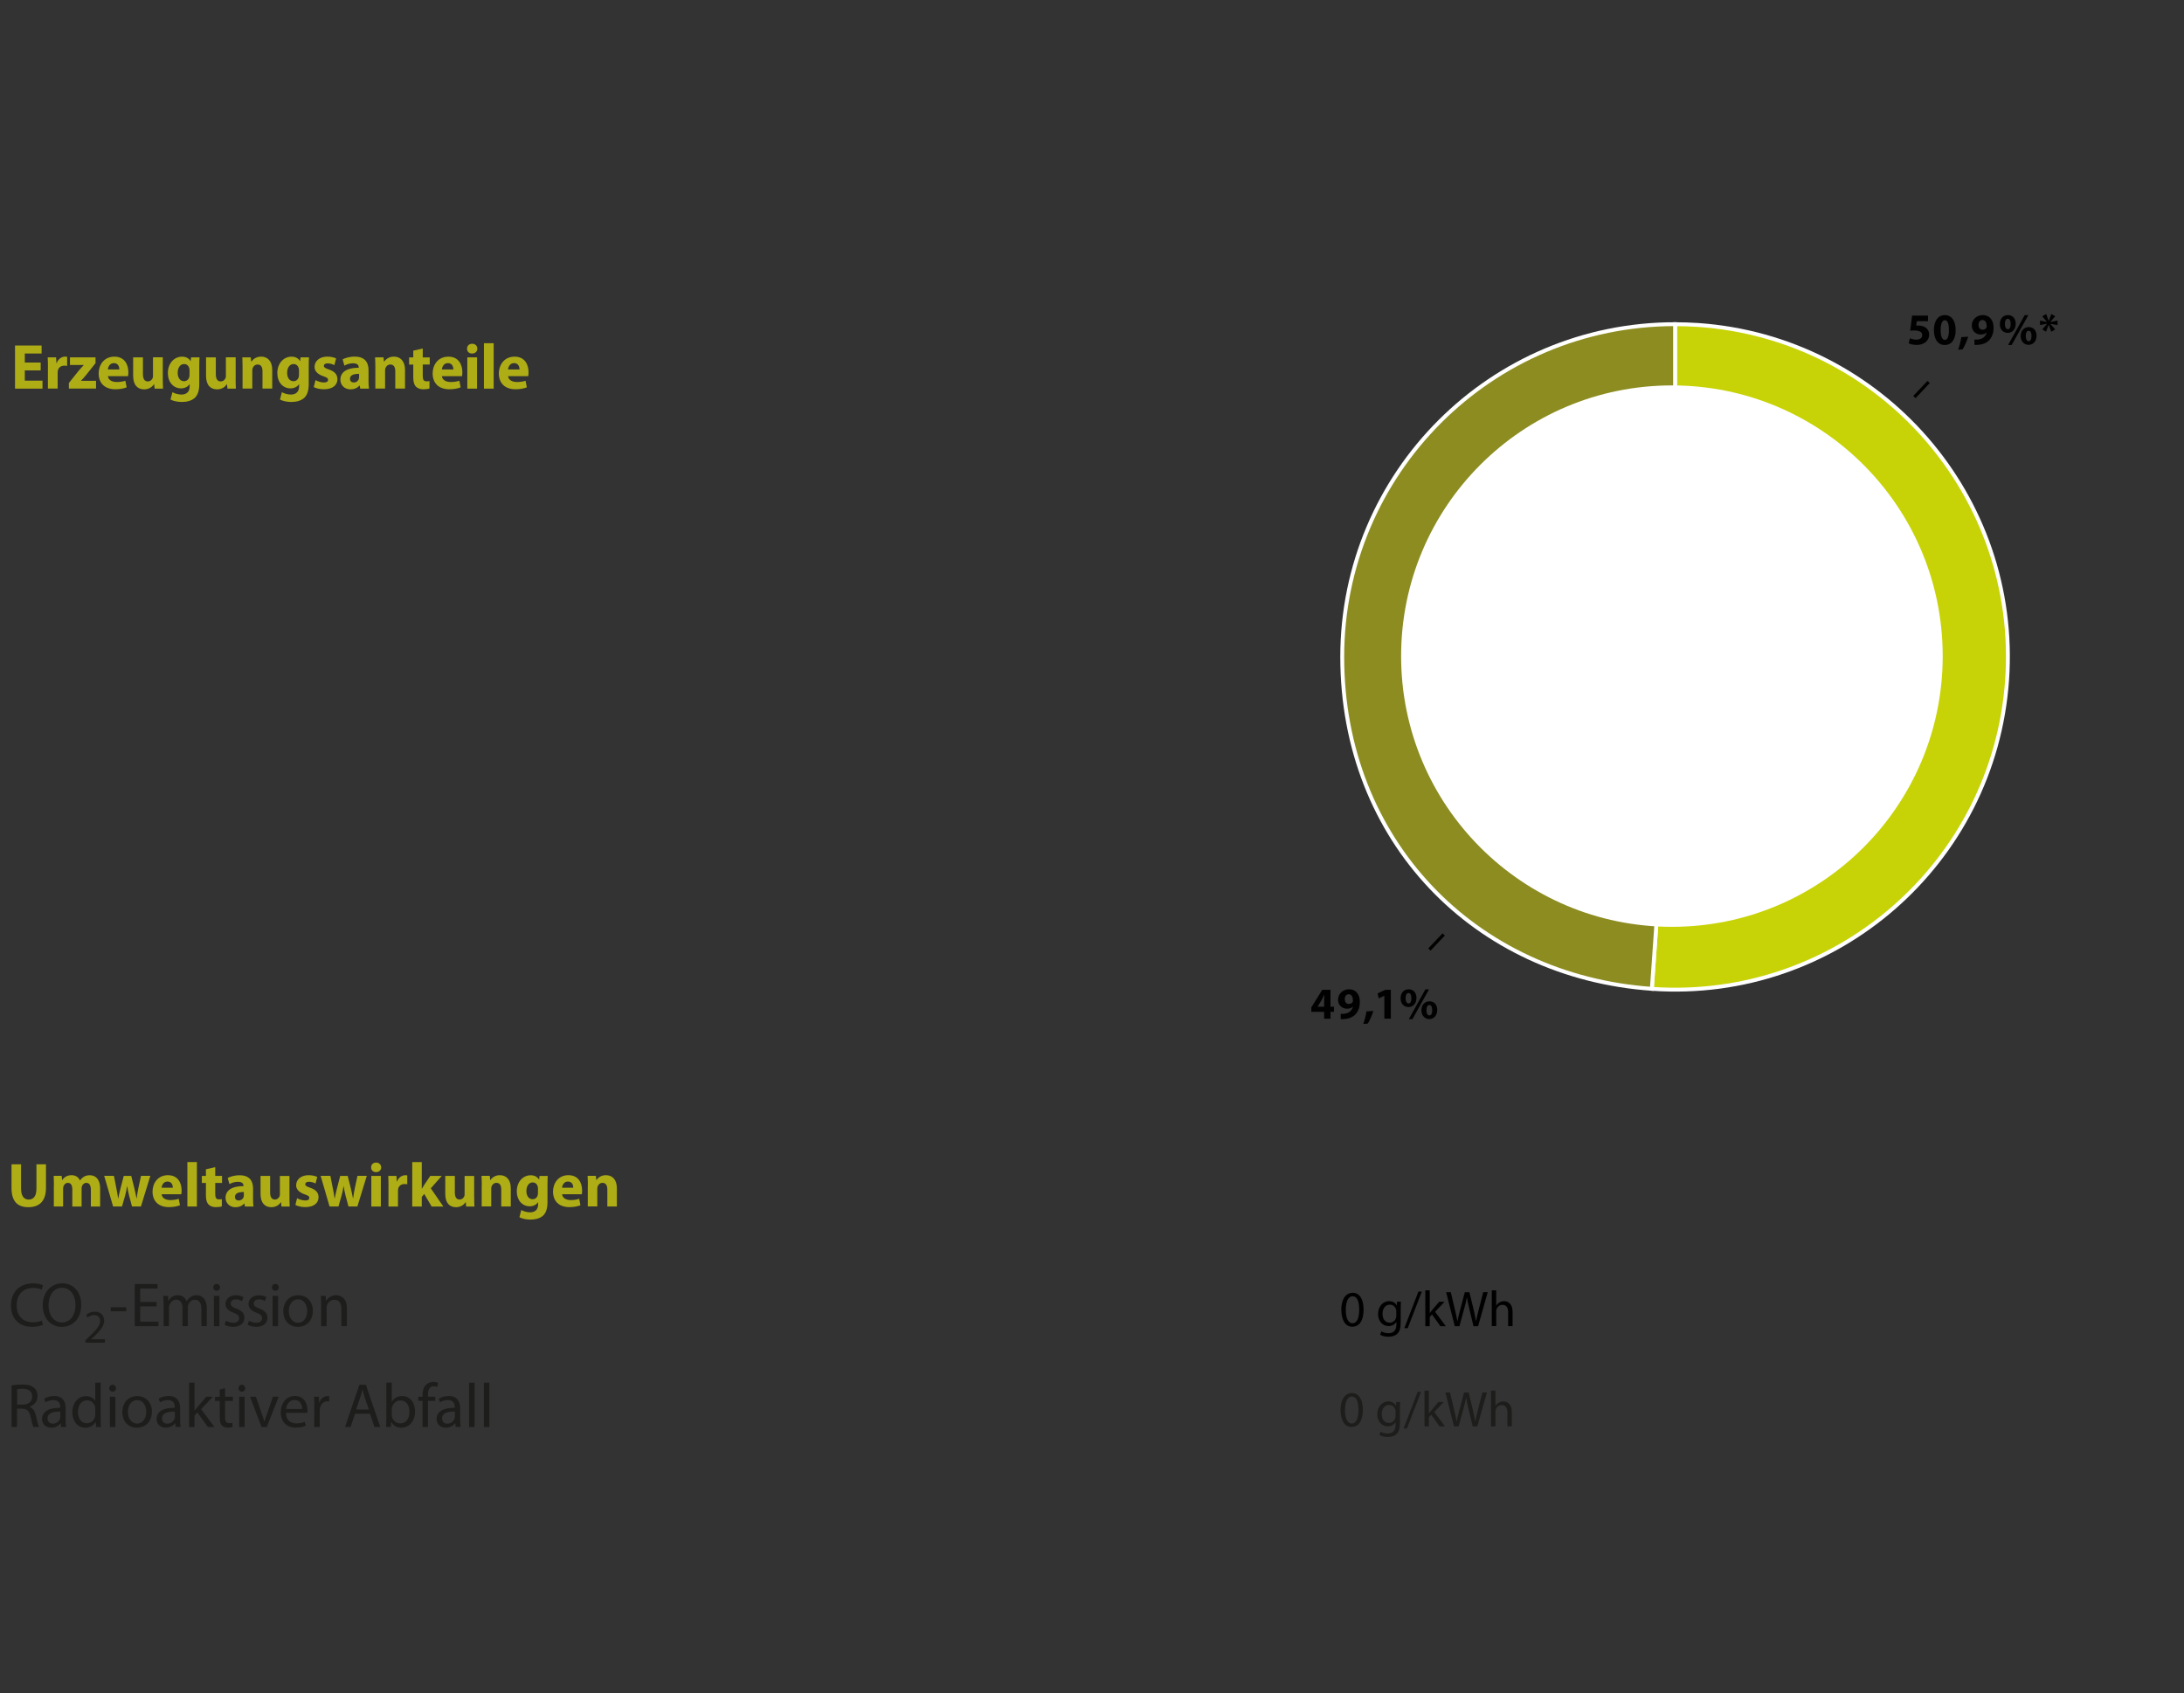 <?xml version="1.0" encoding="UTF-8"?>
<svg xmlns="http://www.w3.org/2000/svg" xmlns:xlink="http://www.w3.org/1999/xlink" viewBox="0 0 516 400">
  <rect x="0" y="0" width="516" height="400" fill="#333333" stroke="none"/>
  <defs>
    <clipPath id="clippath">
      <rect x="314.04" y="72.31" width="165.43" height="165.43" style="fill: none;"/>
    </clipPath>
    <clipPath id="clippath-1">
      <rect x="314.04" y="72.31" width="165.43" height="165.43" style="fill: none;"/>
    </clipPath>
    <clipPath id="clippath-2">
      <rect x="314.04" y="72.31" width="165.43" height="165.43" style="fill: none;"/>
    </clipPath>
  </defs>
  <g id="Stromerzeugung_Dt." data-name="Stromerzeugung Dt.">
    <g style="clip-path: url(#clippath);">
      <g style="clip-path: url(#clippath-1);">
        <path d="M395.76,155.21l-5.49,78.42c43.32,3.03,80.9-29.63,83.93-72.94,3.03-43.31-29.64-80.88-72.96-83.91-1.56-.11-3.92-.19-5.49-.19v78.62Z" style="fill: #c7d306; fill-rule: evenodd;"/>
        <path d="M395.76,155.21l-5.49,78.42c43.32,3.03,80.9-29.63,83.93-72.94,3.03-43.31-29.64-80.88-72.96-83.91-1.56-.11-3.92-.19-5.49-.19v78.62Z" style="fill: none; stroke: #fff; stroke-miterlimit: 10; stroke-width: .92px;"/>
        <path d="M395.76,155.21v-78.62c-43.43,0-78.64,35.2-78.64,78.62s31.39,75.5,73.15,78.42l5.49-78.42Z" style="fill: #8c8c21; fill-rule: evenodd;"/>
        <path d="M395.76,155.21v-78.62c-43.43,0-78.64,35.2-78.64,78.62s31.39,75.5,73.15,78.42l5.49-78.42Z" style="fill: none; stroke: #fff; stroke-miterlimit: 10; stroke-width: .92px;"/>
      </g>
      <g style="clip-path: url(#clippath-2);">
        <path d="M458.99,155.02c0,35.33-28.64,63.96-63.98,63.96s-63.98-28.64-63.98-63.96,28.64-63.96,63.98-63.96,63.98,28.64,63.98,63.96" style="fill: #fff; fill-rule: evenodd;"/>
      </g>
    </g>
  </g>
  <g id="Gessamt_Strom" data-name="Gessamt Strom">
    <line x1="452.3" y1="93.81" x2="455.67" y2="90.25" style="fill: none; stroke: #010100; stroke-miterlimit: 10; stroke-width: .75px;"/>
    <line x1="337.72" y1="224.34" x2="341.09" y2="220.78" style="fill: none; stroke: #010100; stroke-miterlimit: 10; stroke-width: .75px;"/>
    <g>
      <path d="M412.4,142.43c.33.17,1.1.5,1.87.5.98,0,1.47-.47,1.47-1.08,0-.79-.79-1.15-1.62-1.15h-.77v-1.35h.73c.63-.01,1.44-.25,1.44-.93,0-.48-.4-.84-1.19-.84-.66,0-1.35.28-1.68.48l-.38-1.36c.48-.31,1.45-.61,2.49-.61,1.72,0,2.67.9,2.67,2,0,.85-.48,1.52-1.47,1.87v.02c.97.17,1.75.9,1.75,1.96,0,1.42-1.25,2.46-3.29,2.46-1.04,0-1.92-.27-2.39-.57l.38-1.41Z" style="fill: #fff;"/>
      <path d="M424.3,137.77h-3.12l-.17,1.24c.17-.02.32-.02.52-.02.77,0,1.55.17,2.12.58.61.41.98,1.08.98,2.02,0,1.5-1.29,2.82-3.45,2.82-.98,0-1.79-.22-2.24-.46l.33-1.41c.36.17,1.09.4,1.82.4.78,0,1.61-.37,1.61-1.23s-.66-1.34-2.26-1.34c-.45,0-.75.02-1.09.07l.53-4.22h4.43v1.55Z" style="fill: #fff;"/>
      <path d="M425.8,145.74c.38-1.1.72-2.39.89-3.51l1.92-.12c-.41,1.26-.97,2.56-1.56,3.53l-1.25.11Z" style="fill: #fff;"/>
      <path d="M436.2,140.21c0,2.49-1,4.2-3.06,4.2s-3-1.87-3.01-4.15c0-2.33.99-4.17,3.07-4.17s3,1.92,3,4.12ZM432.02,140.26c-.01,1.84.43,2.72,1.16,2.72s1.13-.92,1.13-2.75-.38-2.72-1.14-2.72c-.69,0-1.16.88-1.15,2.75Z" style="fill: #fff;"/>
      <path d="M441.35,138.48c0,1.68-1.06,2.56-2.23,2.56-1.22,0-2.19-.92-2.19-2.43s.88-2.52,2.25-2.52,2.17,1.01,2.17,2.39ZM438.33,138.57c0,.84.29,1.45.83,1.45s.79-.54.79-1.45c0-.82-.22-1.45-.8-1.45s-.82.64-.82,1.45ZM439.23,144.41l4.62-8.32h1.01l-4.63,8.32h-1ZM447.15,141.82c0,1.68-1.06,2.56-2.23,2.56s-2.18-.92-2.19-2.43c0-1.44.88-2.52,2.25-2.52s2.17,1.01,2.17,2.39ZM444.14,141.91c-.01.84.27,1.45.82,1.45s.79-.54.79-1.45c0-.82-.21-1.45-.79-1.45s-.82.64-.82,1.45Z" style="fill: #fff;"/>
    </g>
    <g>
      <path d="M312.84,240.69v-1.63h-3.02v-1.04l2.58-4.16h1.95v4h.82v1.2h-.82v1.63h-1.51ZM312.84,237.86v-1.51c0-.41.02-.83.05-1.27h-.04c-.22.44-.4.84-.63,1.27l-.91,1.49v.02h1.53Z" style="fill: #010101;"/>
      <path d="M316.76,239.53c.2.02.38.02.69,0,.48-.03.98-.17,1.34-.42.44-.3.73-.75.86-1.26h-.03c-.3.3-.75.48-1.36.48-1.16,0-2.13-.81-2.13-2.13s1.07-2.46,2.57-2.46c1.75,0,2.58,1.34,2.58,2.94,0,1.42-.45,2.46-1.2,3.14-.65.59-1.54.91-2.6.96-.27.02-.55.01-.72,0v-1.25ZM317.73,236.11c0,.59.31,1.09.96,1.09.43,0,.74-.21.88-.45.05-.09.08-.2.08-.4,0-.72-.27-1.44-1-1.44-.55,0-.94.48-.93,1.2Z" style="fill: #010101;"/>
      <path d="M322.09,241.94c.33-.93.61-2.03.76-2.98l1.63-.11c-.35,1.07-.82,2.17-1.32,2.99l-1.06.09Z" style="fill: #010101;"/>
      <path d="M327.06,235.28h-.02l-1.3.62-.26-1.2,1.81-.84h1.32v6.82h-1.54v-5.41Z" style="fill: #010101;"/>
      <path d="M334.66,235.77c0,1.43-.9,2.17-1.89,2.17-1.04,0-1.86-.78-1.86-2.06s.75-2.14,1.91-2.14,1.84.86,1.84,2.03ZM332.09,235.85c0,.71.24,1.23.7,1.23s.67-.46.67-1.23c0-.69-.19-1.23-.68-1.23s-.69.55-.69,1.23ZM332.85,240.8l3.92-7.05h.86l-3.93,7.05h-.85ZM339.57,238.61c0,1.43-.9,2.17-1.89,2.17s-1.85-.78-1.86-2.06c0-1.22.75-2.14,1.91-2.14s1.84.86,1.84,2.03ZM337.02,238.68c-.01.71.23,1.23.69,1.23s.67-.46.67-1.23c0-.69-.18-1.23-.67-1.23s-.69.55-.69,1.23Z" style="fill: #010101;"/>
    </g>
    <g>
      <path d="M455.53,75.88h-2.65l-.15,1.05c.15-.02.27-.02.44-.02.65,0,1.31.15,1.79.49.51.35.83.91.83,1.71,0,1.27-1.09,2.39-2.93,2.39-.83,0-1.52-.19-1.9-.39l.28-1.2c.3.15.92.34,1.54.34.66,0,1.37-.31,1.37-1.04s-.56-1.13-1.92-1.13c-.38,0-.64.02-.92.06l.45-3.58h3.76v1.31Z" style="fill: #010101;"/>
      <path d="M462.05,77.95c0,2.11-.85,3.56-2.59,3.56s-2.54-1.59-2.55-3.52c0-1.97.84-3.54,2.6-3.54s2.54,1.63,2.54,3.5ZM458.51,77.99c-.01,1.56.37,2.31.99,2.31s.96-.78.96-2.33-.33-2.31-.97-2.31c-.59,0-.99.75-.98,2.33Z" style="fill: #010101;"/>
      <path d="M462.63,82.64c.33-.93.61-2.03.76-2.98l1.63-.11c-.35,1.07-.82,2.17-1.32,2.99l-1.06.09Z" style="fill: #010101;"/>
      <path d="M466.49,80.24c.2.02.38.02.69,0,.48-.03.98-.17,1.34-.42.44-.3.73-.75.86-1.26h-.03c-.3.3-.75.48-1.36.48-1.16,0-2.13-.81-2.13-2.13s1.07-2.46,2.57-2.46c1.75,0,2.58,1.34,2.58,2.94,0,1.42-.45,2.46-1.2,3.14-.65.59-1.54.91-2.6.96-.27.02-.55.01-.72,0v-1.25ZM467.46,76.81c0,.59.31,1.09.96,1.09.43,0,.74-.21.88-.45.05-.09.08-.2.08-.4,0-.72-.27-1.44-1-1.44-.55,0-.94.48-.93,1.2Z" style="fill: #010101;"/>
      <path d="M476.24,76.48c0,1.43-.9,2.17-1.89,2.17-1.04,0-1.86-.78-1.86-2.06s.75-2.14,1.91-2.14,1.84.86,1.84,2.03ZM473.68,76.55c0,.71.24,1.23.7,1.23s.67-.46.67-1.23c0-.69-.19-1.23-.68-1.23s-.69.55-.69,1.23ZM474.44,81.51l3.92-7.05h.86l-3.93,7.05h-.85ZM481.16,79.31c0,1.43-.9,2.17-1.89,2.17s-1.85-.78-1.86-2.06c0-1.22.75-2.14,1.91-2.14s1.84.86,1.84,2.03ZM478.61,79.38c-.01.71.23,1.23.69,1.23s.67-.46.67-1.23c0-.69-.18-1.23-.67-1.23s-.69.55-.69,1.23Z" style="fill: #010101;"/>
      <path d="M485.57,74.72l-1.13,1.33v.03s1.68-.34,1.68-.34v1.06l-1.68-.29v.03s1.13,1.29,1.13,1.29l-.93.55-.6-1.63h-.02s-.61,1.63-.61,1.63l-.9-.55,1.12-1.31v-.02l-1.65.3v-1.06l1.63.33v-.02s-1.1-1.32-1.1-1.32l.93-.54.59,1.61h.02l.6-1.61.92.52Z" style="fill: #010101;"/>
    </g>
  </g>
  <g id="_Öko" data-name="Öko">
    <g>
      <path d="M9.61,87.51h-3.75v2.42h4.18v1.89H3.55v-10.18h6.28v1.89h-3.97v2.12h3.75v1.87Z" style="fill: #afad15;"/>
      <path d="M11.33,86.86c0-1.09-.03-1.8-.06-2.43h1.98l.08,1.36h.06c.38-1.07,1.28-1.53,1.99-1.53.21,0,.32,0,.48.03v2.16c-.17-.03-.36-.06-.62-.06-.85,0-1.42.45-1.57,1.16-.03.15-.05.33-.05.51v3.75h-2.3v-4.96Z" style="fill: #afad15;"/>
      <path d="M16.27,90.5l2.33-2.92c.42-.5.76-.86,1.18-1.31v-.03h-3.25v-1.81h6.04v1.37l-2.22,2.79c-.41.48-.79.95-1.21,1.36v.03h3.55v1.83h-6.42v-1.31Z" style="fill: #afad15;"/>
      <path d="M25.5,88.86c.08.95,1.01,1.4,2.08,1.4.79,0,1.42-.11,2.04-.3l.3,1.56c-.75.3-1.68.45-2.67.45-2.51,0-3.94-1.45-3.94-3.76,0-1.87,1.16-3.94,3.73-3.94,2.39,0,3.29,1.86,3.29,3.69,0,.39-.05.74-.08.91h-4.76ZM28.2,87.29c0-.56-.24-1.5-1.3-1.5-.97,0-1.36.88-1.42,1.5h2.72Z" style="fill: #afad15;"/>
      <path d="M38.46,89.45c0,.97.03,1.75.06,2.37h-1.99l-.11-1.04h-.05c-.29.45-.98,1.21-2.31,1.21-1.5,0-2.6-.94-2.6-3.22v-4.34h2.31v3.97c0,1.07.35,1.72,1.15,1.72.63,0,1-.44,1.15-.8.06-.14.08-.32.08-.5v-4.4h2.31v5.02Z" style="fill: #afad15;"/>
      <path d="M47.14,84.43c-.03.47-.06,1.09-.06,2.19v4.12c0,1.42-.29,2.58-1.12,3.32-.82.69-1.92.91-3.01.91-.97,0-1.99-.2-2.66-.57l.45-1.74c.47.27,1.28.56,2.15.56,1.09,0,1.92-.59,1.92-1.95v-.48h-.03c-.44.62-1.15.97-1.99.97-1.83,0-3.13-1.48-3.13-3.61,0-2.37,1.54-3.88,3.35-3.88,1.01,0,1.65.44,2.02,1.04h.03l.08-.88h1.99ZM44.78,87.44c0-.15-.02-.3-.05-.42-.17-.6-.6-1.01-1.24-1.01-.83,0-1.51.76-1.51,2.1,0,1.1.54,1.96,1.51,1.96.59,0,1.06-.39,1.21-.94.06-.17.08-.41.08-.6v-1.09Z" style="fill: #afad15;"/>
      <path d="M55.67,89.45c0,.97.03,1.75.06,2.37h-1.99l-.11-1.04h-.04c-.29.45-.98,1.21-2.31,1.21-1.5,0-2.6-.94-2.6-3.22v-4.34h2.31v3.97c0,1.07.35,1.72,1.15,1.72.63,0,1-.44,1.15-.8.06-.14.08-.32.08-.5v-4.4h2.31v5.02Z" style="fill: #afad15;"/>
      <path d="M57.31,86.79c0-.92-.03-1.71-.06-2.36h1.99l.11,1.01h.05c.3-.47,1.06-1.18,2.28-1.18,1.51,0,2.64,1,2.64,3.17v4.38h-2.3v-4.09c0-.95-.33-1.6-1.16-1.6-.63,0-1.01.44-1.16.86-.06.14-.09.36-.09.57v4.26h-2.3v-5.03Z" style="fill: #afad15;"/>
      <path d="M73,84.43c-.03.47-.06,1.09-.06,2.19v4.12c0,1.42-.29,2.58-1.12,3.32-.82.69-1.92.91-3.01.91-.97,0-1.99-.2-2.66-.57l.45-1.74c.47.27,1.28.56,2.15.56,1.09,0,1.92-.59,1.92-1.95v-.48h-.03c-.44.62-1.15.97-1.99.97-1.83,0-3.13-1.48-3.13-3.61,0-2.37,1.54-3.88,3.35-3.88,1.01,0,1.65.44,2.02,1.04h.03l.08-.88h1.99ZM70.64,87.44c0-.15-.02-.3-.05-.42-.17-.6-.6-1.01-1.24-1.01-.83,0-1.51.76-1.51,2.1,0,1.1.54,1.96,1.51,1.96.59,0,1.06-.39,1.21-.94.06-.17.08-.41.08-.6v-1.09Z" style="fill: #afad15;"/>
      <path d="M74.55,89.81c.42.26,1.3.56,1.98.56s.98-.24.98-.62-.23-.56-1.09-.85c-1.53-.51-2.12-1.34-2.1-2.22,0-1.37,1.18-2.42,3.01-2.42.86,0,1.63.2,2.08.42l-.41,1.59c-.33-.18-.97-.42-1.6-.42-.56,0-.88.23-.88.6,0,.35.29.53,1.19.85,1.4.48,1.99,1.19,2.01,2.28,0,1.38-1.09,2.39-3.2,2.39-.97,0-1.83-.21-2.39-.51l.41-1.65Z" style="fill: #afad15;"/>
      <path d="M85.11,91.82l-.14-.74h-.04c-.48.59-1.24.91-2.12.91-1.5,0-2.39-1.09-2.39-2.27,0-1.92,1.72-2.84,4.33-2.83v-.11c0-.39-.21-.95-1.34-.95-.76,0-1.56.26-2.04.56l-.42-1.48c.51-.29,1.53-.65,2.87-.65,2.46,0,3.25,1.45,3.25,3.19v2.57c0,.71.03,1.39.11,1.8h-2.07ZM84.84,88.33c-1.21-.02-2.15.27-2.15,1.16,0,.59.39.88.91.88.57,0,1.04-.38,1.19-.85.03-.12.05-.26.05-.39v-.8Z" style="fill: #afad15;"/>
      <path d="M88.68,86.79c0-.92-.03-1.71-.06-2.36h1.99l.11,1.01h.05c.3-.47,1.06-1.18,2.28-1.18,1.51,0,2.64,1,2.64,3.17v4.38h-2.3v-4.09c0-.95-.33-1.6-1.16-1.6-.63,0-1.01.44-1.16.86-.06.14-.09.36-.09.57v4.26h-2.3v-5.03Z" style="fill: #afad15;"/>
      <path d="M99.88,82.32v2.12h1.65v1.69h-1.65v2.67c0,.89.21,1.3.91,1.3.29,0,.51-.03.68-.06v1.74c-.29.12-.83.2-1.48.2-.74,0-1.36-.26-1.72-.63-.42-.44-.63-1.15-.63-2.19v-3.02h-.98v-1.69h.98v-1.6l2.25-.51Z" style="fill: #afad15;"/>
      <path d="M104.41,88.86c.08.95,1.01,1.4,2.08,1.4.79,0,1.42-.11,2.04-.3l.3,1.56c-.76.3-1.68.45-2.67.45-2.51,0-3.94-1.45-3.94-3.76,0-1.87,1.16-3.94,3.73-3.94,2.39,0,3.29,1.86,3.29,3.69,0,.39-.04.74-.08.91h-4.76ZM107.12,87.29c0-.56-.24-1.5-1.3-1.5-.97,0-1.36.88-1.42,1.5h2.72Z" style="fill: #afad15;"/>
      <path d="M112.78,82.38c0,.63-.48,1.15-1.24,1.15s-1.21-.51-1.19-1.15c-.01-.66.47-1.16,1.21-1.16s1.21.5,1.22,1.16ZM110.41,91.82v-7.39h2.3v7.39h-2.3Z" style="fill: #afad15;"/>
      <path d="M114.34,81.09h2.3v10.73h-2.3v-10.73Z" style="fill: #afad15;"/>
      <path d="M120.05,88.86c.08.95,1.01,1.4,2.08,1.4.79,0,1.42-.11,2.04-.3l.3,1.56c-.75.3-1.68.45-2.67.45-2.51,0-3.94-1.45-3.94-3.76,0-1.87,1.16-3.94,3.73-3.94,2.39,0,3.29,1.86,3.29,3.69,0,.39-.05.74-.08.91h-4.76ZM122.75,87.29c0-.56-.24-1.5-1.3-1.5-.97,0-1.36.88-1.42,1.5h2.72Z" style="fill: #afad15;"/>
    </g>
    <g>
      <path d="M4.98,275.09v5.74c0,1.71.65,2.59,1.8,2.59s1.83-.83,1.83-2.59v-5.74h2.25v5.59c0,3.08-1.55,4.54-4.15,4.54s-3.99-1.39-3.99-4.57v-5.56h2.26Z" style="fill: #afad15;"/>
      <path d="M12.74,280.13c0-.9-.03-1.67-.06-2.31h1.89l.1.98h.04c.31-.46.95-1.14,2.19-1.14.93,0,1.67.47,1.98,1.23h.03c.27-.37.59-.67.93-.87.4-.24.84-.35,1.38-.35,1.39,0,2.44.98,2.44,3.13v4.26h-2.19v-3.93c0-1.05-.34-1.66-1.06-1.66-.52,0-.89.35-1.04.78-.06.16-.09.4-.09.58v4.23h-2.19v-4.05c0-.92-.33-1.54-1.04-1.54-.58,0-.92.44-1.05.81-.07.18-.09.38-.09.56v4.21h-2.19v-4.92Z" style="fill: #afad15;"/>
      <path d="M26.92,277.83l.58,2.96c.15.75.29,1.55.41,2.38h.03c.15-.83.35-1.66.53-2.37l.77-2.97h1.77l.72,2.88c.19.81.38,1.63.53,2.45h.03c.1-.83.25-1.64.41-2.47l.62-2.87h2.2l-2.22,7.23h-2.11l-.68-2.54c-.18-.71-.31-1.36-.46-2.25h-.03c-.13.9-.28,1.57-.47,2.25l-.72,2.54h-2.11l-2.1-7.23h2.29Z" style="fill: #afad15;"/>
      <path d="M38.19,282.16c.07.93.99,1.38,2.04,1.38.77,0,1.39-.1,2-.3l.29,1.52c-.74.3-1.64.44-2.62.44-2.46,0-3.86-1.42-3.86-3.68,0-1.83,1.14-3.86,3.65-3.86,2.34,0,3.22,1.82,3.22,3.61,0,.38-.04.72-.07.89h-4.66ZM40.84,280.62c0-.55-.24-1.46-1.27-1.46-.95,0-1.33.86-1.39,1.46h2.66Z" style="fill: #afad15;"/>
      <path d="M44.27,274.56h2.25v10.5h-2.25v-10.5Z" style="fill: #afad15;"/>
      <path d="M50.85,275.76v2.07h1.61v1.66h-1.61v2.62c0,.87.21,1.27.89,1.27.28,0,.5-.03.67-.06v1.7c-.28.12-.81.19-1.45.19-.72,0-1.33-.25-1.69-.62-.41-.43-.62-1.12-.62-2.14v-2.96h-.96v-1.66h.96v-1.57l2.2-.5Z" style="fill: #afad15;"/>
      <path d="M57.87,285.06l-.13-.72h-.04c-.47.58-1.21.89-2.07.89-1.46,0-2.34-1.07-2.34-2.22,0-1.88,1.69-2.78,4.24-2.76v-.1c0-.38-.21-.93-1.32-.93-.74,0-1.52.25-2,.55l-.41-1.45c.5-.28,1.49-.64,2.81-.64,2.41,0,3.18,1.42,3.18,3.12v2.51c0,.7.03,1.36.1,1.76h-2.03ZM57.61,281.64c-1.18-.02-2.1.27-2.1,1.14,0,.58.38.86.89.86.56,0,1.02-.37,1.17-.83.03-.12.04-.25.04-.38v-.78Z" style="fill: #afad15;"/>
      <path d="M68.39,282.74c0,.95.03,1.71.06,2.32h-1.95l-.1-1.02h-.04c-.28.44-.96,1.18-2.26,1.18-1.46,0-2.54-.92-2.54-3.15v-4.24h2.26v3.89c0,1.05.34,1.69,1.12,1.69.62,0,.98-.43,1.12-.78.06-.13.07-.31.07-.49v-4.3h2.26v4.91Z" style="fill: #afad15;"/>
      <path d="M70.18,283.09c.41.25,1.27.55,1.94.55s.96-.24.96-.61-.22-.55-1.06-.83c-1.49-.5-2.07-1.32-2.05-2.17,0-1.35,1.15-2.37,2.94-2.37.84,0,1.6.19,2.04.41l-.4,1.55c-.33-.18-.95-.41-1.57-.41-.55,0-.86.22-.86.59,0,.34.28.52,1.17.83,1.38.47,1.95,1.17,1.97,2.23,0,1.35-1.06,2.34-3.13,2.34-.95,0-1.79-.21-2.34-.5l.4-1.61Z" style="fill: #afad15;"/>
      <path d="M78.06,277.83l.58,2.96c.15.75.3,1.55.41,2.38h.03c.15-.83.36-1.66.53-2.37l.77-2.97h1.77l.72,2.88c.19.81.38,1.63.53,2.45h.03c.1-.83.25-1.64.41-2.47l.62-2.87h2.2l-2.22,7.23h-2.11l-.68-2.54c-.18-.71-.31-1.36-.46-2.25h-.03c-.13.9-.28,1.57-.47,2.25l-.72,2.54h-2.11l-2.1-7.23h2.29Z" style="fill: #afad15;"/>
      <path d="M90.06,275.82c0,.62-.47,1.12-1.21,1.12s-1.18-.5-1.17-1.12c-.01-.65.46-1.14,1.18-1.14s1.18.49,1.2,1.14ZM87.73,285.06v-7.23h2.25v7.23h-2.25Z" style="fill: #afad15;"/>
      <path d="M91.79,280.21c0-1.06-.03-1.76-.06-2.38h1.94l.07,1.33h.06c.37-1.05,1.26-1.49,1.95-1.49.21,0,.31,0,.47.03v2.11c-.16-.03-.35-.06-.61-.06-.83,0-1.39.44-1.54,1.14-.03.15-.04.33-.04.5v3.67h-2.25v-4.85Z" style="fill: #afad15;"/>
      <path d="M99.65,280.87h.03c.16-.3.34-.59.52-.87l1.46-2.17h2.71l-2.59,2.93,2.96,4.3h-2.76l-1.75-2.97-.58.71v2.26h-2.25v-10.5h2.25v6.31Z" style="fill: #afad15;"/>
      <path d="M112.03,282.74c0,.95.03,1.71.06,2.32h-1.95l-.1-1.02h-.04c-.28.44-.96,1.18-2.26,1.18-1.46,0-2.54-.92-2.54-3.15v-4.24h2.26v3.89c0,1.05.34,1.69,1.12,1.69.62,0,.98-.43,1.12-.78.06-.13.07-.31.07-.49v-4.3h2.26v4.91Z" style="fill: #afad15;"/>
      <path d="M113.83,280.13c0-.9-.03-1.67-.06-2.31h1.95l.1.99h.04c.3-.46,1.04-1.15,2.23-1.15,1.48,0,2.59.98,2.59,3.1v4.29h-2.25v-4.01c0-.93-.33-1.57-1.14-1.57-.62,0-.99.43-1.14.84-.06.13-.09.35-.09.56v4.17h-2.25v-4.92Z" style="fill: #afad15;"/>
      <path d="M129.41,277.83c-.03.46-.06,1.06-.06,2.14v4.04c0,1.39-.28,2.53-1.09,3.25-.8.68-1.88.89-2.94.89-.95,0-1.95-.19-2.6-.56l.44-1.7c.46.27,1.26.55,2.1.55,1.07,0,1.88-.58,1.88-1.91v-.47h-.03c-.43.61-1.12.95-1.95.95-1.79,0-3.06-1.45-3.06-3.53,0-2.32,1.51-3.8,3.28-3.8.99,0,1.61.43,1.98,1.02h.03l.07-.86h1.95ZM127.1,280.77c0-.15-.01-.3-.04-.41-.16-.59-.59-.99-1.21-.99-.81,0-1.48.74-1.48,2.05,0,1.08.53,1.92,1.48,1.92.58,0,1.04-.38,1.18-.92.06-.16.07-.4.07-.59v-1.06Z" style="fill: #afad15;"/>
      <path d="M132.81,282.16c.07.93.99,1.38,2.04,1.38.77,0,1.39-.1,2-.3l.29,1.52c-.74.3-1.64.44-2.62.44-2.46,0-3.86-1.42-3.86-3.68,0-1.83,1.14-3.86,3.65-3.86,2.34,0,3.22,1.82,3.22,3.61,0,.38-.04.72-.07.89h-4.66ZM135.45,280.62c0-.55-.24-1.46-1.27-1.46-.95,0-1.33.86-1.39,1.46h2.66Z" style="fill: #afad15;"/>
      <path d="M138.89,280.13c0-.9-.03-1.67-.06-2.31h1.95l.1.99h.04c.3-.46,1.04-1.15,2.23-1.15,1.48,0,2.59.98,2.59,3.1v4.29h-2.25v-4.01c0-.93-.33-1.57-1.14-1.57-.62,0-.99.43-1.14.84-.06.13-.09.35-.09.56v4.17h-2.25v-4.92Z" style="fill: #afad15;"/>
    </g>
    <g>
      <path d="M322.17,309.37c0,2.64-.98,4.09-2.7,4.09-1.52,0-2.54-1.42-2.57-3.99,0-2.6,1.12-4.03,2.7-4.03s2.56,1.46,2.56,3.93ZM317.96,309.49c0,2.02.62,3.16,1.58,3.16,1.07,0,1.59-1.25,1.59-3.23s-.49-3.16-1.58-3.16c-.92,0-1.59,1.12-1.59,3.23Z"/>
      <path d="M330.98,307.56c-.02.42-.05.88-.05,1.59v3.35c0,1.32-.26,2.14-.82,2.64-.56.53-1.37.69-2.1.69s-1.46-.17-1.92-.48l.26-.8c.38.24.98.45,1.7.45,1.07,0,1.86-.56,1.86-2.02v-.64h-.02c-.32.54-.94.97-1.84.97-1.43,0-2.46-1.22-2.46-2.82,0-1.96,1.28-3.07,2.6-3.07,1,0,1.55.52,1.8,1h.02l.05-.87h.92ZM329.89,309.84c0-.18-.01-.33-.06-.48-.19-.61-.7-1.11-1.47-1.11-1,0-1.72.85-1.72,2.18,0,1.13.57,2.08,1.71,2.08.64,0,1.23-.41,1.46-1.07.06-.18.08-.38.08-.56v-1.04Z"/>
      <path d="M331.79,313.81l3.33-8.65h.81l-3.34,8.65h-.8Z"/>
      <path d="M337.8,310.21h.02c.14-.2.35-.45.51-.66l1.7-1.99h1.26l-2.23,2.38,2.54,3.4h-1.28l-1.99-2.77-.54.6v2.17h-1.04v-8.47h1.04v5.35Z"/>
      <path d="M343.71,313.34l-2.04-8.04h1.1l.96,4.07c.24,1,.45,2,.6,2.78h.02c.13-.8.38-1.75.66-2.79l1.07-4.06h1.09l.98,4.08c.23.96.44,1.91.56,2.76h.03c.17-.88.39-1.78.64-2.78l1.06-4.06h1.06l-2.28,8.04h-1.09l-1.01-4.19c-.25-1.03-.42-1.81-.53-2.62h-.02c-.14.8-.32,1.59-.62,2.62l-1.14,4.19h-1.09Z"/>
      <path d="M352.45,304.86h1.05v3.6h.03c.17-.3.43-.56.75-.74.31-.18.68-.3,1.07-.3.78,0,2.02.48,2.02,2.47v3.44h-1.05v-3.32c0-.93-.35-1.72-1.34-1.72-.68,0-1.22.48-1.41,1.05-.06.14-.07.3-.07.5v3.48h-1.05v-8.47Z"/>
    </g>
    <g>
      <path d="M321.99,333.06c0,2.64-.98,4.09-2.7,4.09-1.52,0-2.54-1.42-2.57-3.99,0-2.6,1.12-4.03,2.7-4.03s2.57,1.46,2.57,3.93ZM317.78,333.18c0,2.02.62,3.16,1.58,3.16,1.07,0,1.59-1.25,1.59-3.23s-.49-3.16-1.58-3.16c-.92,0-1.59,1.12-1.59,3.23Z" style="fill: #1d1e1c;"/>
      <path d="M330.8,331.25c-.02.42-.05.88-.05,1.59v3.35c0,1.32-.26,2.14-.82,2.64-.56.53-1.37.69-2.1.69s-1.46-.17-1.92-.48l.26-.8c.38.24.98.45,1.69.45,1.07,0,1.86-.56,1.86-2.02v-.64h-.02c-.32.54-.94.97-1.84.97-1.43,0-2.46-1.22-2.46-2.82,0-1.96,1.28-3.07,2.6-3.07,1,0,1.55.52,1.8,1h.02l.05-.87h.92ZM329.71,333.53c0-.18-.01-.33-.06-.48-.19-.61-.7-1.11-1.47-1.11-1,0-1.72.85-1.72,2.18,0,1.13.57,2.08,1.71,2.08.64,0,1.23-.41,1.46-1.07.06-.18.08-.38.08-.56v-1.04Z" style="fill: #1d1e1c;"/>
      <path d="M331.61,337.5l3.33-8.65h.81l-3.34,8.65h-.8Z" style="fill: #1d1e1c;"/>
      <path d="M337.62,333.9h.02c.14-.2.35-.45.51-.66l1.69-1.99h1.26l-2.23,2.38,2.54,3.4h-1.28l-1.99-2.77-.54.6v2.17h-1.04v-8.47h1.04v5.35Z" style="fill: #1d1e1c;"/>
      <path d="M343.53,337.03l-2.04-8.04h1.1l.96,4.07c.24,1,.45,2,.6,2.78h.02c.13-.8.38-1.75.66-2.79l1.07-4.06h1.09l.98,4.08c.23.96.44,1.91.56,2.76h.02c.17-.88.39-1.78.64-2.78l1.06-4.06h1.06l-2.28,8.04h-1.09l-1.01-4.19c-.25-1.03-.42-1.81-.53-2.62h-.02c-.14.8-.32,1.59-.62,2.62l-1.15,4.19h-1.09Z" style="fill: #1d1e1c;"/>
      <path d="M352.28,328.55h1.05v3.6h.02c.17-.3.43-.56.75-.74.31-.18.68-.3,1.07-.3.78,0,2.02.48,2.02,2.47v3.44h-1.05v-3.32c0-.93-.35-1.72-1.34-1.72-.68,0-1.22.48-1.41,1.05-.06.14-.07.3-.07.5v3.48h-1.05v-8.47Z" style="fill: #1d1e1c;"/>
    </g>
    <g>
      <path d="M10.14,313.02c-.47.24-1.42.47-2.63.47-2.81,0-4.92-1.77-4.92-5.04s2.11-5.23,5.2-5.23c1.24,0,2.03.27,2.37.44l-.31,1.05c-.49-.24-1.18-.41-2.01-.41-2.34,0-3.89,1.49-3.89,4.11,0,2.44,1.4,4.01,3.83,4.01.78,0,1.58-.16,2.1-.41l.27,1.02Z" style="fill: #1d1e1c;"/>
      <path d="M19.2,308.25c0,3.43-2.08,5.25-4.63,5.25s-4.48-2.04-4.48-5.06c0-3.16,1.97-5.23,4.63-5.23s4.48,2.08,4.48,5.04ZM11.47,308.42c0,2.13,1.15,4.04,3.18,4.04s3.19-1.88,3.19-4.14c0-1.98-1.04-4.05-3.18-4.05s-3.19,1.97-3.19,4.15Z" style="fill: #1d1e1c;"/>
    </g>
    <path d="M20.19,317.24v-.6l.77-.74c1.84-1.75,2.67-2.68,2.68-3.77,0-.73-.36-1.41-1.43-1.41-.65,0-1.2.33-1.53.61l-.31-.69c.5-.42,1.21-.73,2.04-.73,1.55,0,2.21,1.07,2.21,2.1,0,1.33-.96,2.41-2.48,3.87l-.58.53v.02h3.24v.81h-4.6Z" style="fill: #1d1e1c;"/>
    <g>
      <path d="M29.82,308.86v.96h-3.65v-.96h3.65Z" style="fill: #1d1e1c;"/>
      <path d="M36.99,308.67h-3.87v3.59h4.32v1.08h-5.6v-9.97h5.38v1.08h-4.1v3.15h3.87v1.07Z" style="fill: #1d1e1c;"/>
      <path d="M38.63,308.12c0-.74-.02-1.34-.06-1.94h1.14l.06,1.15h.04c.4-.68,1.06-1.32,2.25-1.32.98,0,1.71.59,2.03,1.43h.03c.22-.4.5-.71.8-.93.43-.33.9-.5,1.58-.5.95,0,2.35.62,2.35,3.11v4.21h-1.27v-4.05c0-1.38-.5-2.2-1.55-2.2-.74,0-1.32.55-1.54,1.18-.06.18-.1.41-.1.65v4.42h-1.27v-4.29c0-1.14-.5-1.97-1.49-1.97-.81,0-1.4.65-1.61,1.3-.07.19-.1.41-.1.64v4.32h-1.27v-5.22Z" style="fill: #1d1e1c;"/>
      <path d="M51.99,304.17c.01.44-.31.8-.83.8-.46,0-.78-.35-.78-.8s.34-.81.81-.81.8.35.8.81ZM50.54,313.34v-7.16h1.3v7.16h-1.3Z" style="fill: #1d1e1c;"/>
      <path d="M53.39,312.01c.38.25,1.06.52,1.71.52.95,0,1.39-.47,1.39-1.06,0-.62-.37-.96-1.33-1.32-1.29-.46-1.89-1.17-1.89-2.03,0-1.15.93-2.1,2.47-2.1.72,0,1.36.21,1.76.44l-.33.95c-.28-.18-.8-.41-1.46-.41-.77,0-1.2.44-1.2.98,0,.59.43.86,1.36,1.21,1.24.47,1.88,1.09,1.88,2.16,0,1.26-.98,2.14-2.68,2.14-.78,0-1.51-.19-2.01-.49l.33-.99Z" style="fill: #1d1e1c;"/>
      <path d="M58.82,312.01c.38.25,1.06.52,1.72.52.95,0,1.39-.47,1.39-1.06,0-.62-.37-.96-1.33-1.32-1.29-.46-1.89-1.17-1.89-2.03,0-1.15.93-2.1,2.47-2.1.72,0,1.36.21,1.76.44l-.33.95c-.28-.18-.8-.41-1.46-.41-.77,0-1.2.44-1.2.98,0,.59.43.86,1.36,1.21,1.24.47,1.88,1.09,1.88,2.16,0,1.26-.98,2.14-2.68,2.14-.78,0-1.51-.19-2.01-.49l.33-.99Z" style="fill: #1d1e1c;"/>
      <path d="M65.86,304.17c.01.44-.31.8-.83.8-.46,0-.78-.35-.78-.8s.34-.81.81-.81.8.35.8.81ZM64.41,313.34v-7.16h1.3v7.16h-1.3Z" style="fill: #1d1e1c;"/>
      <path d="M73.92,309.7c0,2.65-1.83,3.8-3.56,3.8-1.94,0-3.43-1.42-3.43-3.68,0-2.4,1.57-3.8,3.55-3.8s3.45,1.49,3.45,3.68ZM68.24,309.78c0,1.57.9,2.75,2.17,2.75s2.17-1.17,2.17-2.78c0-1.21-.61-2.75-2.14-2.75s-2.2,1.42-2.2,2.78Z" style="fill: #1d1e1c;"/>
      <path d="M75.86,308.12c0-.74-.02-1.34-.06-1.94h1.15l.07,1.18h.03c.35-.68,1.18-1.35,2.37-1.35.99,0,2.53.59,2.53,3.05v4.27h-1.3v-4.12c0-1.15-.43-2.11-1.66-2.11-.86,0-1.52.61-1.74,1.33-.06.16-.09.38-.09.61v4.3h-1.3v-5.22Z" style="fill: #1d1e1c;"/>
    </g>
    <g>
      <path d="M2.75,327.33c.65-.13,1.58-.21,2.47-.21,1.38,0,2.26.25,2.88.81.5.44.78,1.12.78,1.89,0,1.32-.83,2.19-1.88,2.54v.04c.77.27,1.23.98,1.46,2.01.33,1.39.56,2.35.77,2.74h-1.33c-.16-.28-.38-1.14-.67-2.38-.3-1.38-.83-1.89-2-1.94h-1.21v4.32h-1.29v-9.83ZM4.04,331.87h1.32c1.38,0,2.25-.75,2.25-1.89,0-1.29-.93-1.85-2.29-1.86-.62,0-1.06.06-1.27.12v3.64Z" style="fill: #1d1e1c;"/>
      <path d="M14.45,337.16l-.1-.9h-.04c-.4.56-1.17,1.07-2.19,1.07-1.45,0-2.19-1.02-2.19-2.06,0-1.73,1.54-2.68,4.3-2.66v-.15c0-.59-.16-1.66-1.63-1.66-.67,0-1.36.21-1.86.53l-.3-.86c.59-.38,1.45-.64,2.35-.64,2.19,0,2.72,1.49,2.72,2.93v2.68c0,.62.03,1.23.12,1.71h-1.18ZM14.26,333.51c-1.42-.03-3.03.22-3.03,1.61,0,.84.56,1.24,1.23,1.24.93,0,1.52-.59,1.73-1.2.04-.13.07-.28.07-.41v-1.24Z" style="fill: #1d1e1c;"/>
      <path d="M23.8,326.67v8.65c0,.64.01,1.36.06,1.85h-1.17l-.06-1.24h-.03c-.4.8-1.27,1.41-2.44,1.41-1.73,0-3.06-1.46-3.06-3.64-.02-2.38,1.46-3.84,3.21-3.84,1.09,0,1.83.52,2.16,1.09h.03v-4.27h1.3ZM22.5,332.92c0-.16-.01-.38-.06-.55-.19-.83-.9-1.51-1.88-1.51-1.35,0-2.14,1.18-2.14,2.76,0,1.45.71,2.65,2.11,2.65.87,0,1.67-.58,1.91-1.55.04-.18.06-.36.06-.56v-1.24Z" style="fill: #1d1e1c;"/>
      <path d="M27.41,328c.01.44-.31.8-.83.8-.46,0-.78-.35-.78-.8s.34-.81.81-.81.8.35.8.81ZM25.96,337.16v-7.16h1.3v7.16h-1.3Z" style="fill: #1d1e1c;"/>
      <path d="M35.89,333.53c0,2.65-1.83,3.8-3.56,3.8-1.94,0-3.43-1.42-3.43-3.68,0-2.4,1.57-3.8,3.55-3.8s3.45,1.49,3.45,3.68ZM30.22,333.6c0,1.57.9,2.75,2.17,2.75s2.17-1.17,2.17-2.78c0-1.21-.61-2.75-2.14-2.75s-2.2,1.42-2.2,2.78Z" style="fill: #1d1e1c;"/>
      <path d="M41.5,337.16l-.1-.9h-.04c-.4.56-1.17,1.07-2.19,1.07-1.45,0-2.19-1.02-2.19-2.06,0-1.73,1.54-2.68,4.3-2.66v-.15c0-.59-.16-1.66-1.63-1.66-.67,0-1.36.21-1.86.53l-.3-.86c.59-.38,1.45-.64,2.35-.64,2.19,0,2.72,1.49,2.72,2.93v2.68c0,.62.03,1.23.12,1.71h-1.18ZM41.31,333.51c-1.42-.03-3.03.22-3.03,1.61,0,.84.56,1.24,1.23,1.24.93,0,1.52-.59,1.73-1.2.04-.13.07-.28.07-.41v-1.24Z" style="fill: #1d1e1c;"/>
      <path d="M45.95,333.29h.03c.18-.25.43-.56.64-.81l2.1-2.47h1.57l-2.76,2.94,3.15,4.21h-1.58l-2.47-3.43-.67.74v2.69h-1.29v-10.5h1.29v6.62Z" style="fill: #1d1e1c;"/>
      <path d="M53.17,327.95v2.06h1.86v.99h-1.86v3.86c0,.89.25,1.39.98,1.39.34,0,.59-.04.75-.09l.06.98c-.25.1-.65.18-1.15.18-.61,0-1.09-.19-1.4-.55-.37-.38-.5-1.02-.5-1.86v-3.9h-1.11v-.99h1.11v-1.71l1.27-.34Z" style="fill: #1d1e1c;"/>
      <path d="M57.94,328c.01.44-.31.8-.83.8-.46,0-.78-.35-.78-.8s.34-.81.81-.81.8.35.8.81ZM56.5,337.16v-7.16h1.3v7.16h-1.3Z" style="fill: #1d1e1c;"/>
      <path d="M60.46,330.01l1.4,4.02c.24.65.43,1.24.58,1.83h.04c.16-.59.37-1.18.61-1.83l1.39-4.02h1.36l-2.81,7.16h-1.24l-2.72-7.16h1.39Z" style="fill: #1d1e1c;"/>
      <path d="M67.57,333.82c.03,1.76,1.15,2.48,2.46,2.48.93,0,1.49-.16,1.98-.37l.22.93c-.46.21-1.24.44-2.38.44-2.2,0-3.52-1.45-3.52-3.61s1.27-3.86,3.36-3.86c2.34,0,2.96,2.06,2.96,3.37,0,.27-.03.47-.04.61h-5.03ZM71.39,332.89c.01-.83-.34-2.11-1.8-2.11-1.32,0-1.89,1.21-2,2.11h3.8Z" style="fill: #1d1e1c;"/>
      <path d="M74.26,332.24c0-.84-.02-1.57-.06-2.23h1.14l.04,1.4h.06c.33-.96,1.11-1.57,1.98-1.57.15,0,.25.02.37.04v1.23c-.13-.03-.27-.04-.44-.04-.92,0-1.57.7-1.75,1.67-.03.18-.06.38-.06.61v3.81h-1.29v-4.92Z" style="fill: #1d1e1c;"/>
      <path d="M83.88,334.03l-1.04,3.13h-1.33l3.39-9.97h1.55l3.4,9.97h-1.38l-1.06-3.13h-3.53ZM87.15,333.03l-.98-2.87c-.22-.65-.37-1.24-.52-1.82h-.03c-.15.59-.31,1.2-.5,1.8l-.98,2.88h3Z" style="fill: #1d1e1c;"/>
      <path d="M91.22,337.16c.03-.49.06-1.21.06-1.85v-8.65h1.29v4.5h.03c.46-.8,1.29-1.32,2.44-1.32,1.77,0,3.03,1.48,3.02,3.65,0,2.56-1.61,3.83-3.21,3.83-1.04,0-1.86-.4-2.4-1.35h-.04l-.06,1.18h-1.12ZM92.56,334.3c0,.16.03.33.06.47.25.9,1,1.52,1.95,1.52,1.36,0,2.17-1.11,2.17-2.75,0-1.43-.74-2.66-2.13-2.66-.89,0-1.72.61-1.98,1.6-.03.15-.07.33-.07.53v1.29Z" style="fill: #1d1e1c;"/>
      <path d="M99.83,337.16v-6.17h-1.01v-.99h1.01v-.34c0-1.01.22-1.92.83-2.5.49-.47,1.14-.67,1.74-.67.46,0,.86.1,1.11.21l-.18,1c-.19-.09-.46-.16-.83-.16-1.11,0-1.39.98-1.39,2.07v.38h1.73v.99h-1.73v6.17h-1.29Z" style="fill: #1d1e1c;"/>
      <path d="M107.66,337.16l-.1-.9h-.04c-.4.56-1.17,1.07-2.19,1.07-1.45,0-2.19-1.02-2.19-2.06,0-1.73,1.54-2.68,4.3-2.66v-.15c0-.59-.16-1.66-1.63-1.66-.67,0-1.36.21-1.86.53l-.3-.86c.59-.38,1.45-.64,2.35-.64,2.19,0,2.72,1.49,2.72,2.93v2.68c0,.62.03,1.23.12,1.71h-1.18ZM107.47,333.51c-1.42-.03-3.03.22-3.03,1.61,0,.84.56,1.24,1.23,1.24.93,0,1.52-.59,1.73-1.2.04-.13.07-.28.07-.41v-1.24Z" style="fill: #1d1e1c;"/>
      <path d="M110.83,326.67h1.3v10.5h-1.3v-10.5Z" style="fill: #1d1e1c;"/>
      <path d="M114.32,326.67h1.3v10.5h-1.3v-10.5Z" style="fill: #1d1e1c;"/>
    </g>
  </g>
</svg>
